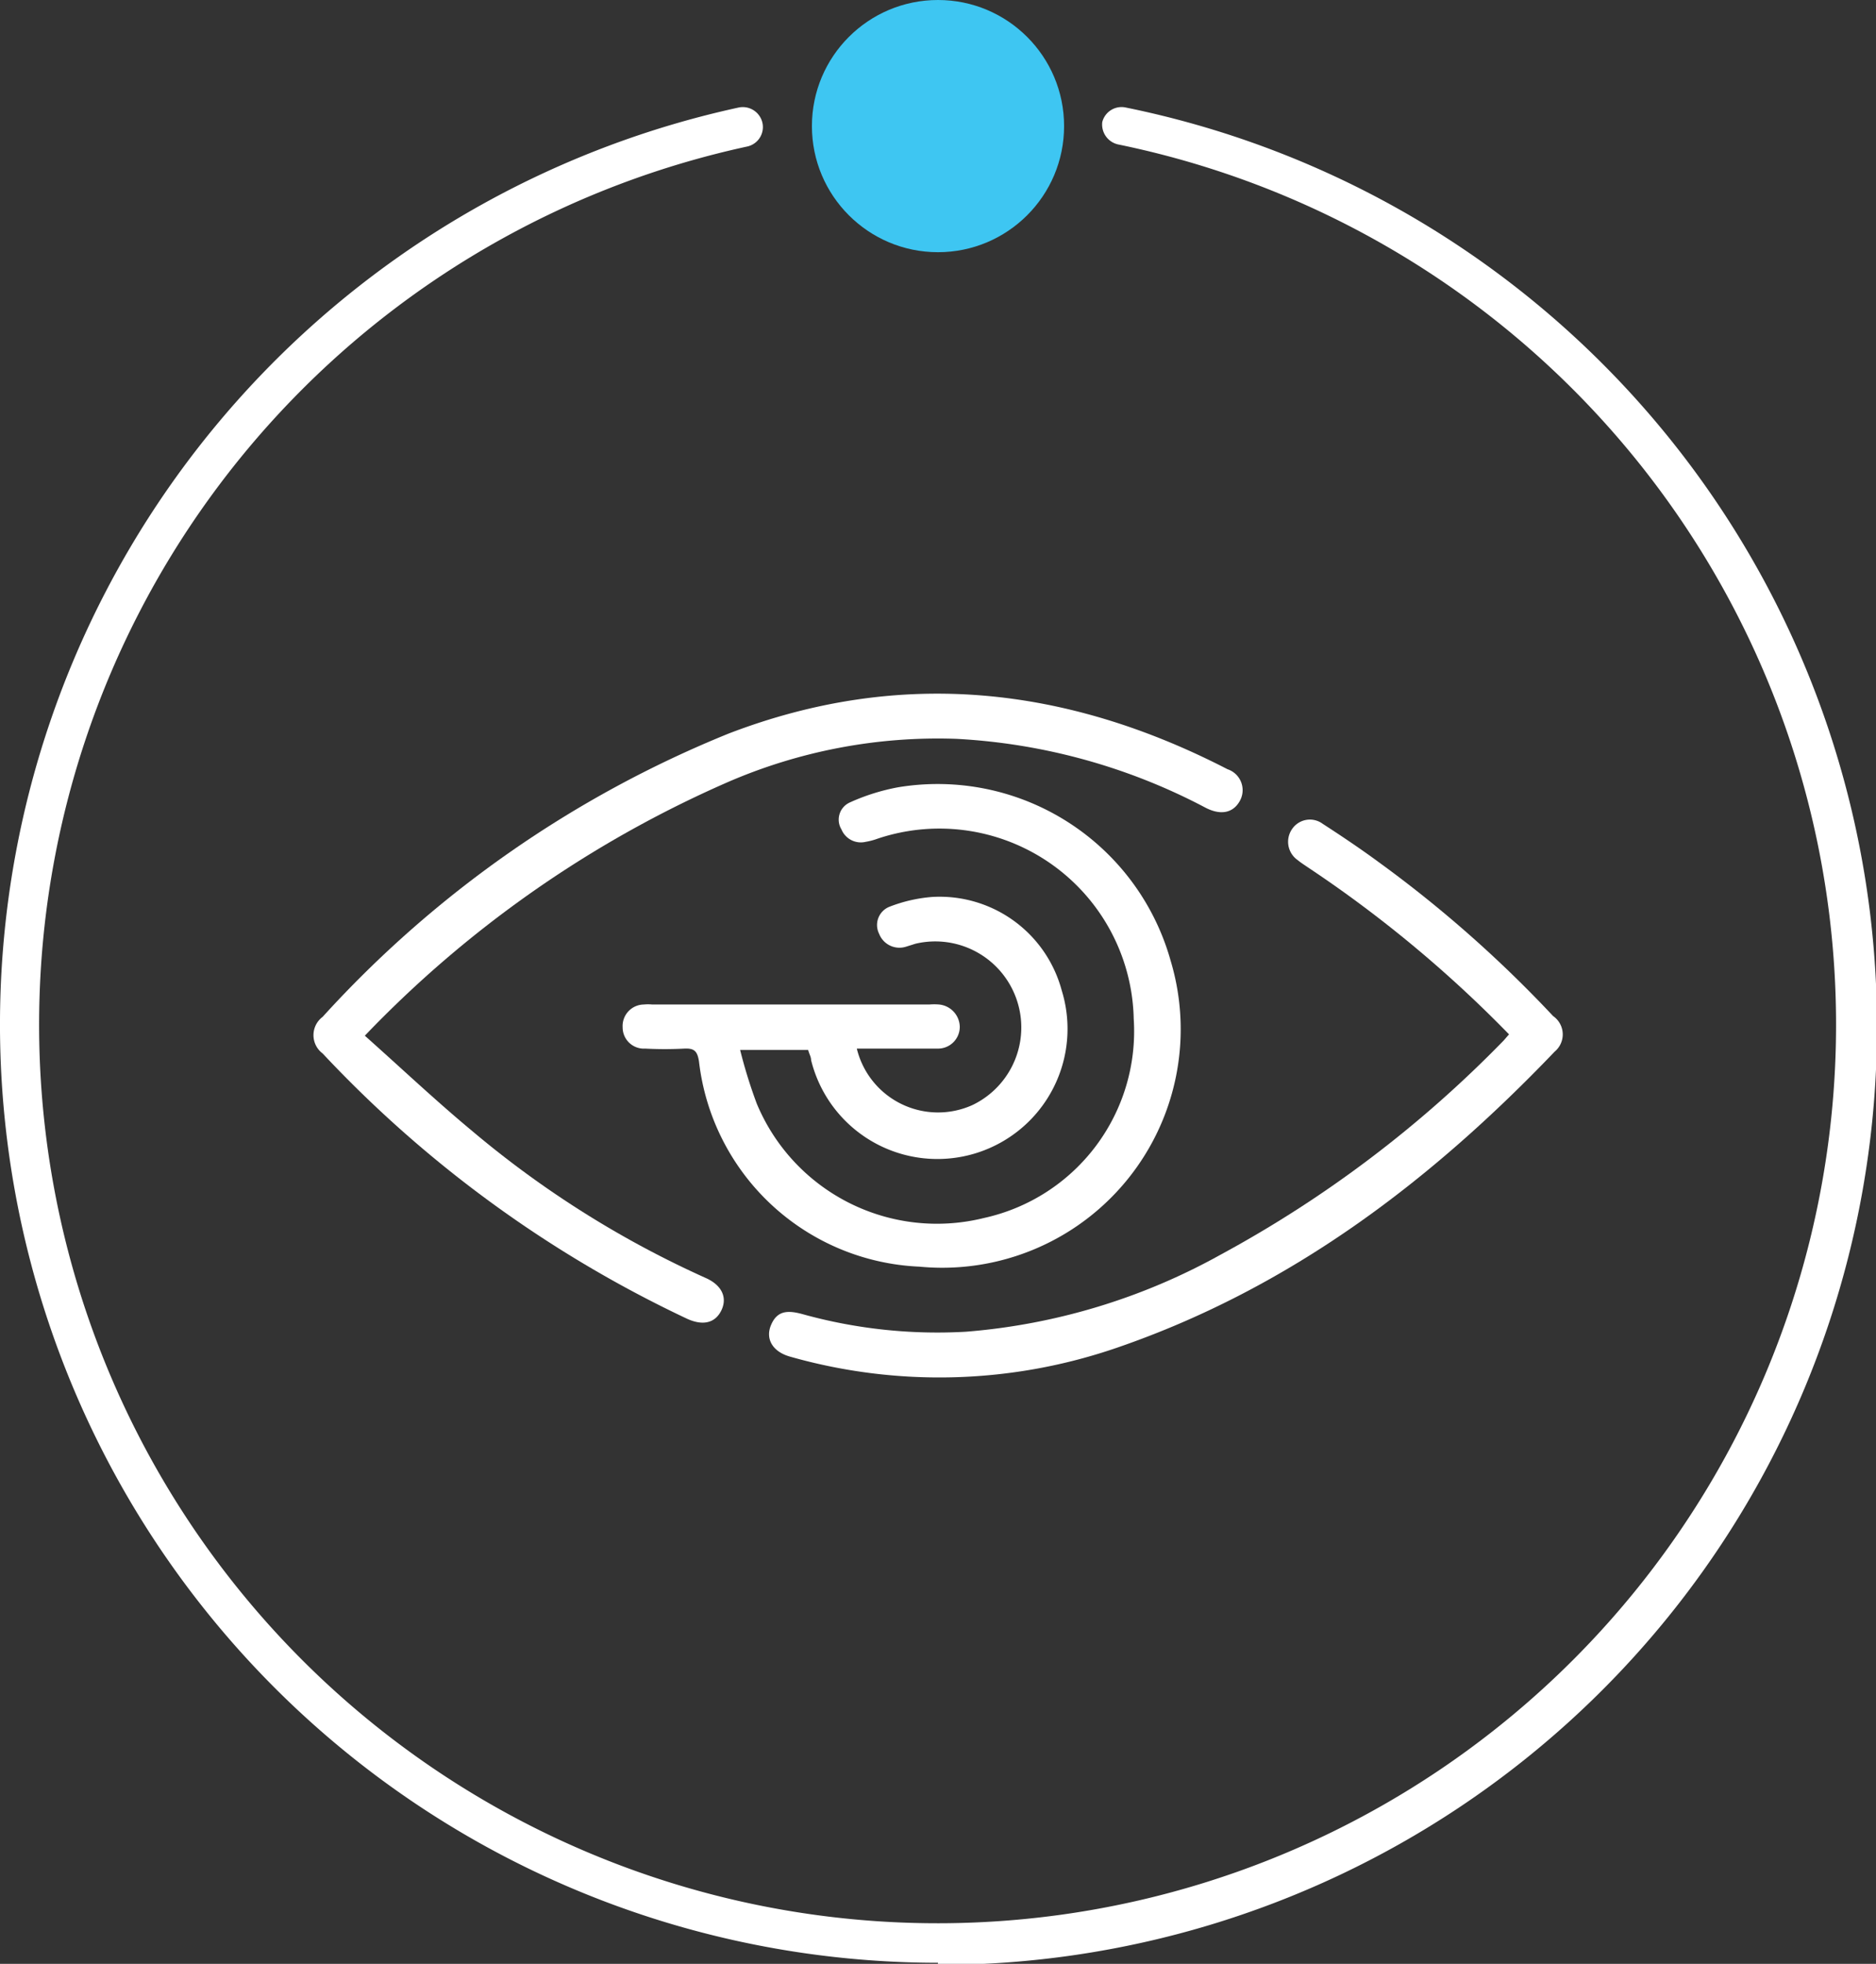 <svg xmlns="http://www.w3.org/2000/svg" viewBox="0 0 69.78 73.04"><rect x="0" y="0" width="69.78" height="73.04" fill="#333333" stroke="none"/><defs><style>.cls-1{fill:#fff;}.cls-2{fill:#3ec6f2;}</style></defs><title>Asset 6</title><g id="Layer_2" data-name="Layer 2"><g id="Layer_1-2" data-name="Layer 1"><path class="cls-1" d="M34.89,73a34.9,34.9,0,0,1-7.42-69,.75.75,0,0,1,.89.57.74.74,0,0,1-.57.88,33.42,33.42,0,1,0,13.79-.08A.76.76,0,0,1,41,4.54.74.74,0,0,1,41.88,4a34.89,34.89,0,0,1-7,69.08Z"/><circle class="cls-2" cx="34.89" cy="4.69" r="4.69"/><path class="cls-1" d="M31.87,39a3.11,3.11,0,0,0,4.3,2.1,3.2,3.2,0,0,0-2.12-6l-.35.11a.81.81,0,0,1-1-.48.73.73,0,0,1,.37-1,5.56,5.56,0,0,1,1.6-.37,4.7,4.7,0,0,1,4.82,3.47,4.84,4.84,0,1,1-9.32,2.6c0-.12-.07-.23-.11-.38H27.53a18.42,18.42,0,0,0,.62,2,7.26,7.26,0,0,0,8.45,4.25,7.11,7.11,0,0,0,5.57-7.41,7.23,7.23,0,0,0-9.52-6.7,2.5,2.5,0,0,1-.45.12.78.78,0,0,1-.9-.46.7.7,0,0,1,.3-1,7.77,7.77,0,0,1,1.81-.57,9,9,0,0,1,10.13,6.44A8.87,8.87,0,0,1,34.2,47.11,8.63,8.63,0,0,1,26,39.48c-.06-.38-.17-.5-.55-.48A14,14,0,0,1,24,39a.79.79,0,0,1-.84-.79.8.8,0,0,1,.79-.85,1.58,1.58,0,0,1,.31,0H34.57a2.17,2.17,0,0,1,.36,0,.85.85,0,0,1,.77.83.81.81,0,0,1-.83.81C33.88,39,32.9,39,31.87,39Z"/><path class="cls-1" d="M13.57,38.52c1.37,1.22,2.65,2.43,4,3.55a37,37,0,0,0,8.7,5.47c.59.27.79.73.56,1.2s-.69.58-1.29.3A44.63,44.63,0,0,1,12,39.18a.85.85,0,0,1,0-1.36A41.38,41.38,0,0,1,27.11,27.28c6.39-2.45,12.56-1.76,18.55,1.33a.82.82,0,0,1,.45,1.19c-.25.44-.71.53-1.27.24a22.35,22.35,0,0,0-9.25-2.56A19.63,19.63,0,0,0,27,29.12,41.91,41.91,0,0,0,13.57,38.52Z"/><path class="cls-1" d="M56.13,38.47a46,46,0,0,0-7.48-6.21c-.13-.09-.26-.17-.38-.27a.83.83,0,0,1-.22-1.14.8.8,0,0,1,1.15-.21c.71.46,1.41.93,2.09,1.43a45.74,45.74,0,0,1,6.48,5.72.83.83,0,0,1,.06,1.32c-4.62,4.83-9.84,8.79-16.24,11a20.29,20.29,0,0,1-12.19.35c-.66-.18-.94-.66-.72-1.18s.59-.56,1.15-.41a18.72,18.72,0,0,0,6.1.66,23.29,23.29,0,0,0,9.48-2.87A43.73,43.73,0,0,0,55.93,38.7Z"/></g></g></svg>